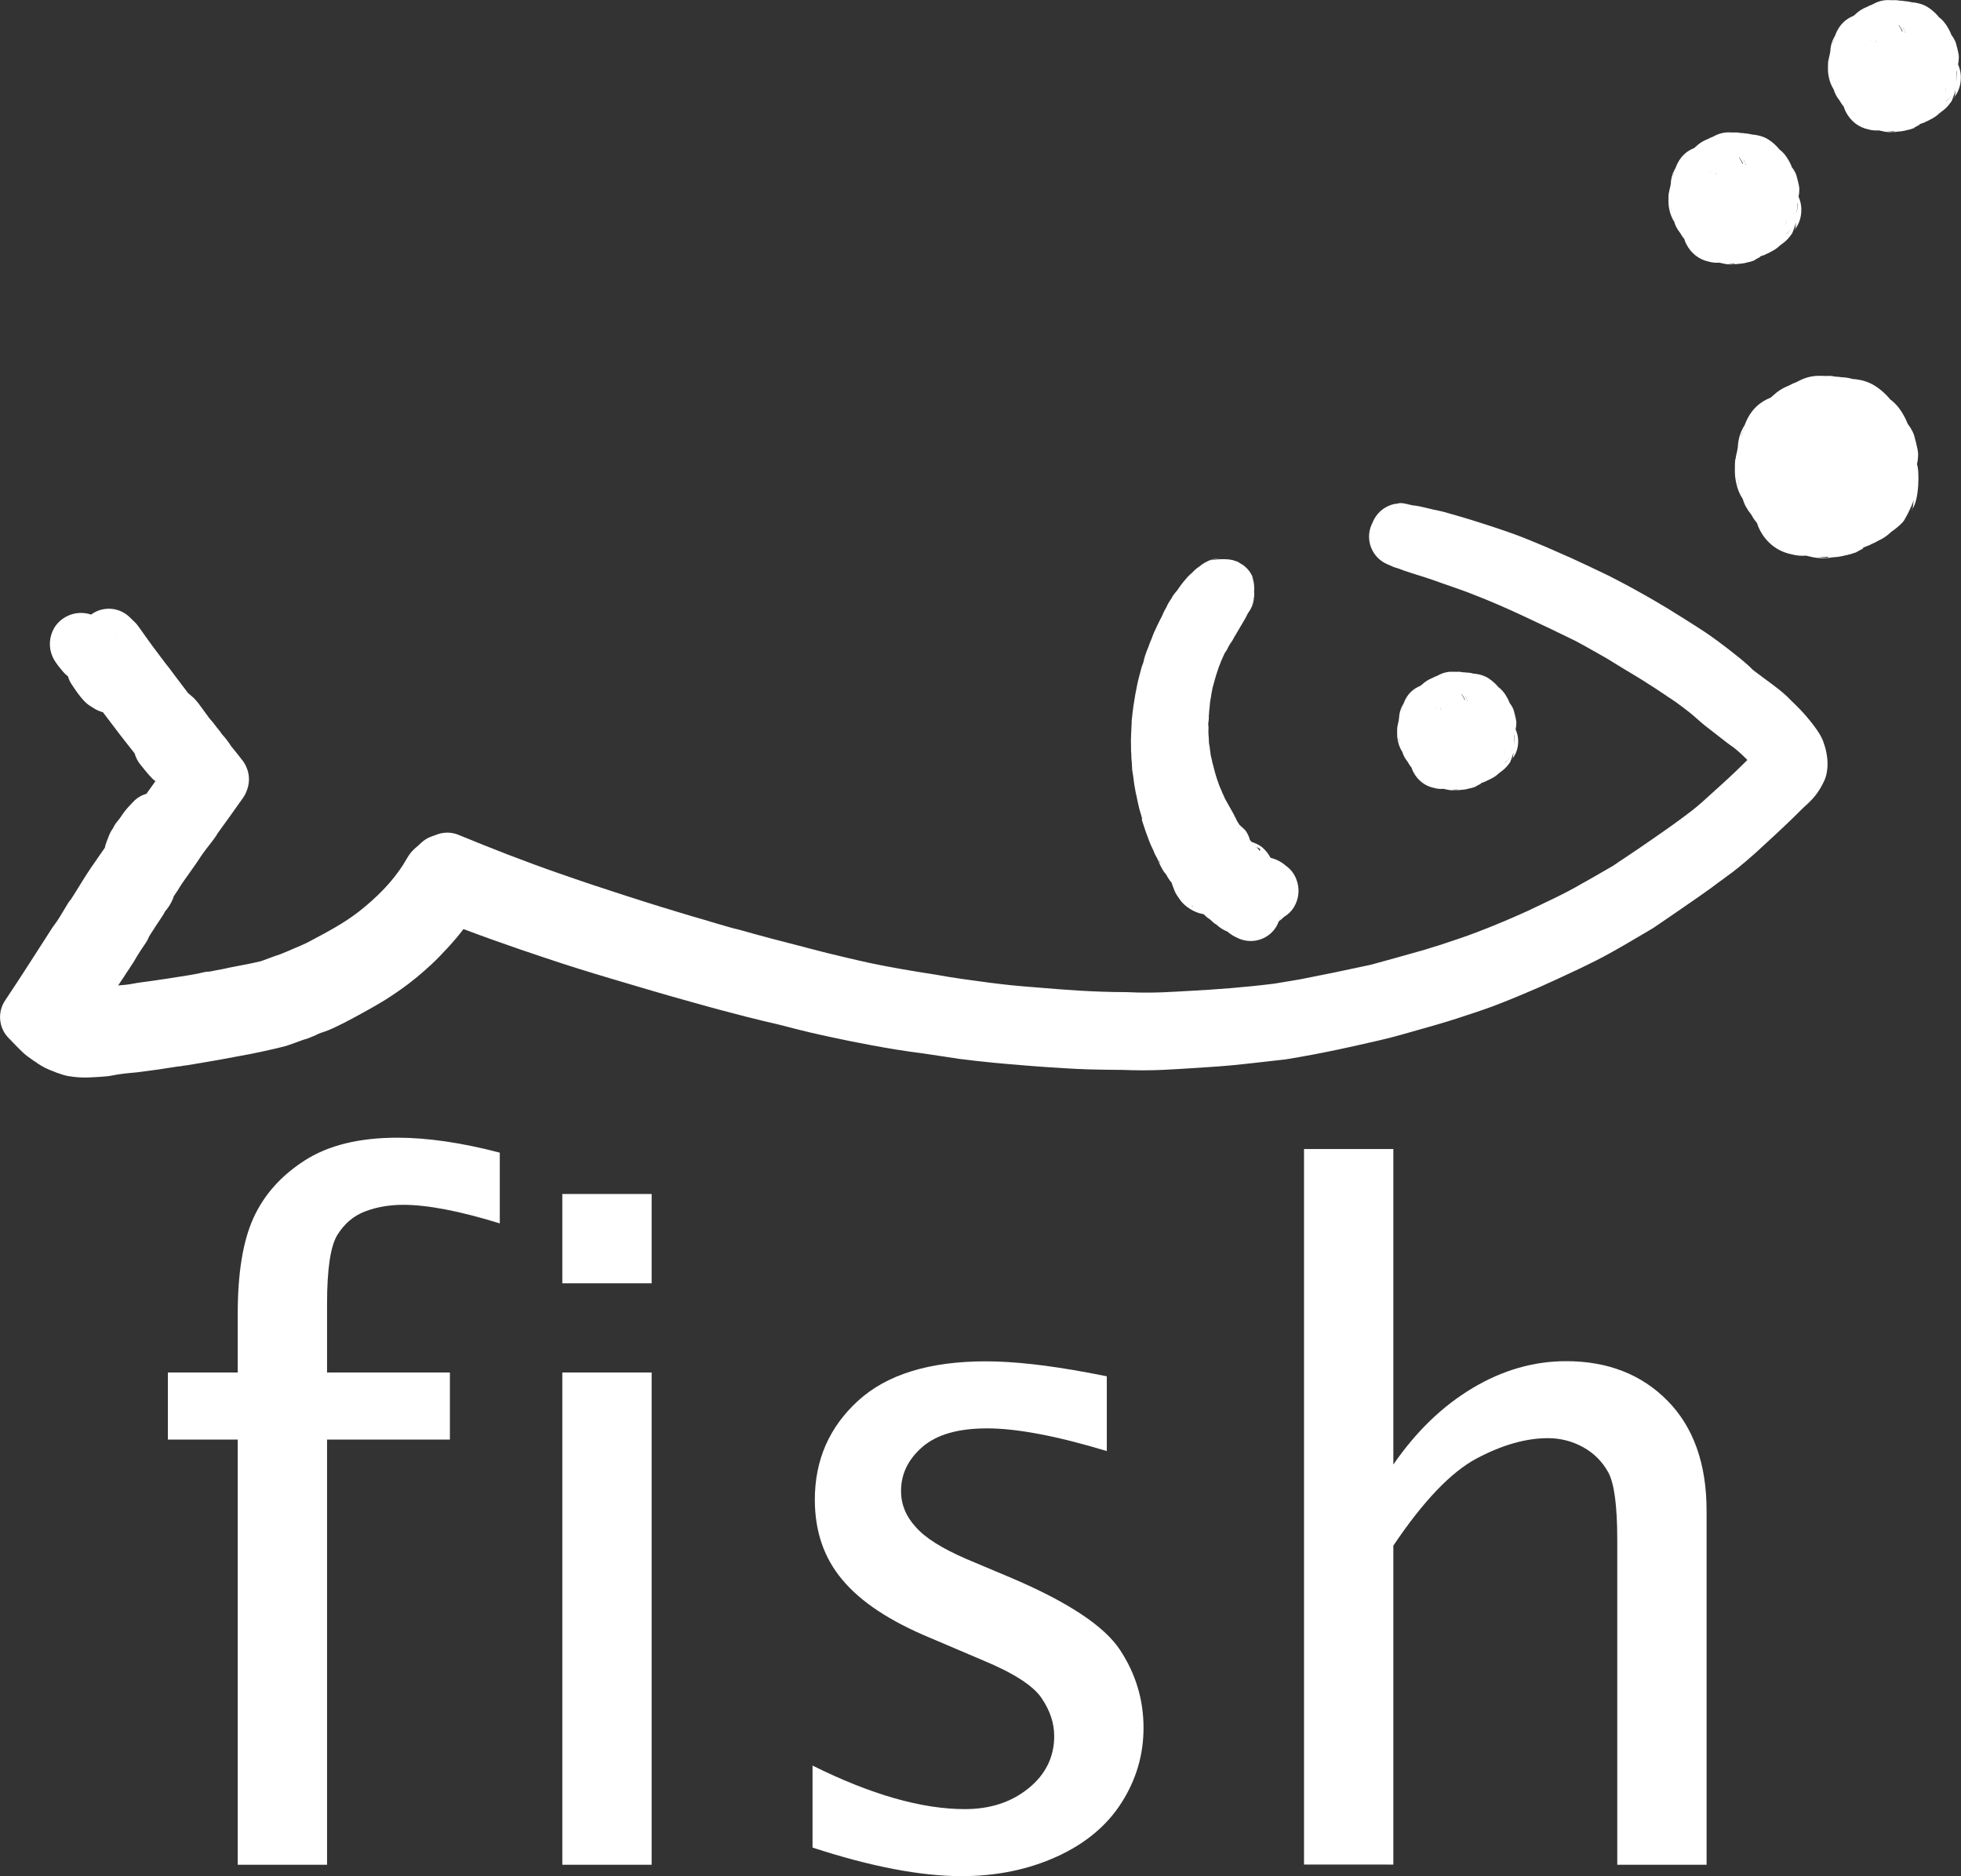 <?xml version="1.0" encoding="utf-8"?>
<!-- Generator: Adobe Illustrator 27.2.0, SVG Export Plug-In . SVG Version: 6.00 Build 0)  -->
<svg version="1.1" id="Layer_1" xmlns="http://www.w3.org/2000/svg" xmlns:xlink="http://www.w3.org/1999/xlink" x="0px" y="0px"
	 viewBox="0 0 2386.4 2283.4" style="enable-background:new 0 0 2386.4 2283.4;" xml:space="preserve">
<rect x="0" y="0" width="2386.4" height="2283.4" fill="#333333" stroke="none"/>
<style type="text/css">
	.st0{fill:#fff;}
</style>
<path class="st0" d="M220.8,1297.6c-0.2,0.1-1.3,0.3-3.4,0.3c-16.4,2.7-32.8,5-49.4,7.1l-0.9,0.1c-7.2,0.7-14.6,1.3-21.8,2.4l-0.3,0
	c-5.7,0.8-11.4,2.3-16.2,2.6l-1.9,0.1l-1.6,0.2c-5.9,0.5-11.8,0.7-17.7,1l-0.2,0c-8.3,0.4-17.2-0.5-23.8-1.6l-1.3-0.2
	c-4.1-0.8-8.5-2.3-13.5-4.1l-0.1,0c-3.4-1.3-6.9-2.7-10.5-4.2l1.4,0.5c-5.3-2-12.7-6.4-17.5-10.2l1.4,1.2l-0.3-0.3l-1.4-0.9
	c-0.5-0.4-1.3-0.9-2.1-1.5l0.1,0.1c-4.2-2.9-7.4-5.1-11.6-8.9l-0.2-0.2c-6.2-5.8-11.6-11.7-17.4-17.6c-12.2-12.3-14-31.4-4.4-45.8
	c19.6-29.2,38.4-59,57.3-88.3c0.6-0.9,1.2-1.8,1.9-2.7c2.3-2.9,4.3-6.1,6.2-8.9c3.7-5.9,7.4-12.3,11.2-18.5l-0.1,0.1
	c1-1.7,2.2-3.2,3.5-4.6c8.5-13,16-26.2,24.8-39.1c0.5-0.8,1.2-1.8,3.1-4.4c1.6-2.4,4.1-5.8,6.4-9.3l0.7-1c2.2-3.1,4.3-6.2,6.4-9.2
	c0.4-2.3,1-4.5,1.9-6.7l3.2-8.3c0.7-1.9,1.6-3.7,2.6-5.4c0.4-0.7,1.2-1.9,1.8-2.7l0.7-1.2c1.3-2.9,3.1-5.6,5.2-8
	c3.1-3.6,4.9-6.7,7.1-9.8c3.3-4.7,7.9-9.6,12.5-14.3c4.4-4.5,9.8-7.6,15.6-9.3l11-15.4c-0.9-0.5-1.6-1.1-2.3-1.7
	c-0.9-0.8-1.7-1.5-2.5-2.4c-5.8-6-9-10.6-13.3-15.7c-3.5-4.2-5.9-9-7.3-14l-1.1-1.4c-4.4-5.4-10.8-13.8-17.4-22.2l-0.3-0.4
	c-6.4-8.4-12.8-16.8-19.2-25.3l-0.6-0.8c-3.7-0.9-7.2-2.4-10.6-4.5l-4.9-3.1c-2.6-1.6-5-3.6-7.1-5.9c-1.6-1.7-3.4-3.6-5.2-5.9
	c-3.8-4.8-6.9-9.6-10.1-14.3c-2.1-3.1-3.6-6.5-4.6-9.9l-1.9-1.6c-1.1-0.9-2.2-2-3.1-3c-1.6-1.7-2.9-3.5-4.2-5l-0.7-0.8
	c-1.5-1.8-3-3.9-4-5.3c-5.8-7.7-8.1-16.1-8.1-23.6c0-2.3,0.2-4.6,0.6-6.8c2.9-15.4,12.5-23.8,22.4-28.1c8.4-3.6,18.2-4,27.2-1
	l1.1-0.8c14.2-9.7,33.3-8.1,45.7,3.9l6.4,6.2c1.4,1.4,2.7,2.8,3.8,4.4c1.1,1.4,2.3,3.1,3.8,5.2l0.2,0.3c0.6,0.8,1.1,1.6,2,2.9
	c0.9,1.3,2.2,3.1,3.5,4.9c2.5,3.4,4.9,6.8,7.2,10c1,1.3,1.9,2.6,2.7,3.7c0.6,0.7,1,1.2,1.4,1.7c0.4,0.5,0.8,1.1,1.2,1.7l0,0l0.6,0.8
	c0.7,0.9,4.4,5.6,6.4,8.8l0.8,1.3l-0.8-1.3l-0.9-1.6c1.9,2.9,4.1,5.5,6.5,8.7c1.1,1.4,2.4,2.9,3.6,4.5c0.6,0.7,1.1,1.4,1.6,2.2
	c0.8,1.2,1.7,2.3,2.7,3.6c1.7,2.2,3.5,4.7,5.4,7.2l0.1,0.1c3.8,5,7.6,10.1,11.4,15.1l0.1,0.1l1.5,2l5.2,4.4c1.2,1,2.3,2.1,3.4,3.3
	c3,3.3,5.7,7,8.5,10.9c2,2.7,4.5,6.1,6,8.2c1,1.4,2,2.7,3,4.1c2.2,2.4,3.7,4.3,3.7,4.3l-0.6-0.8l0.4,0.5c1.1,1.3,1.7,2,3.1,4
	c0.8,1,1.8,2.3,2.8,3.6l0.2,0.2c1.1,1.5,2.4,3,3.5,4.4c0.7,0.9,1.3,1.8,1.9,2.8l1.9,2.1l-0.9-0.9c1,1,2,2.2,3.1,3.5
	c0.6,0.7,1.2,1.4,1.7,2.2c1.5,2,2.9,3.9,3.4,4.6c0.7,1,1.3,2,1.9,3c4.5,5.5,8.9,10.9,13.1,16.4c2.6,3.1,4.2,6,5.6,9.2
	c3.7,8.3,4.2,17.7,1.3,26.4l-0.6,1.7c-1.1,3.4-2.8,6.6-4.9,9.6c-10.2,14.4-20.5,28.8-30.9,43.1c-0.5,0.9-1,1.7-1.5,2.6
	c-4.6,7-10.6,13.8-16.2,21.6c-1.3,1.8-2.5,3.6-3.7,5.4l-0.8,1.3c-3.6,5.3-6.2,9.3-11.2,16.1l-0.1,0.2c-2.3,3.1-5,7-7.8,11l0,0
	c-2.5,3.6-4.9,7.3-6.4,9.9l-0.8,1.3c-2.1,3.2-3.5,5.3-4.8,7.1l-0.2,0.7c-0.2,0.7-0.7,2.4-2.1,5.1c-1,2.3-2.2,4.4-3.6,6.5l-0.7,1
	c-0.6,1-1.3,1.9-2,2.8c-0.6,0.7-1.1,1.3-1.7,1.9l-0.6,1c-0.8,1.6-1.6,3.1-2.6,4.6c-5.6,8.4-11.2,16.8-16.5,25.3l-0.4,1
	c-0.9,2.3-2.1,4.5-3.5,6.6c-2.1,3.2-4.4,6.4-6.6,9.8c-1.7,2.7-3.3,5.3-4.5,7.2l-1.1,1.8l-0.1,0.2c-1.7,3.3-4,6.6-6.2,9.9
	c-1.1,1.9-2.5,4.1-4.7,7.1c-1.9,3-4.4,7-7.2,11c-1.1,1.7-2.2,3.4-3.3,5c6.2-0.5,12.3-1,18.1-2.2c1-0.2,2.3-0.4,3.6-0.6
	c1.1-0.3,2.3-0.5,3.5-0.6c10.6-1.4,21.3-2.9,31.7-4.5l0.2,0c10.7-1.6,21.2-3.3,28-4.4c6-1,8.7-1.5,11.2-2l0.2,0
	c2.4-0.5,4.6-1,6.8-1.6c2.5-0.6,5.1-1,7.7-1.1c-1.2,0-3.5,0.3-3.5,0.3s1.3-0.1,3.2-0.1l-0.1,0c2.8-0.4,5.6-1.1,8.2-1.6
	c3.3-0.6,6.6-1.2,8.7-1.6c0.7-0.1,1.1-0.2,1.4-0.3l0.1,0c7.7-1.9,14.9-2.9,23.2-4.7l0.7-0.1c3.4-0.6,7.1-1.4,10.7-2.2l0.5-0.1
	c3.2-0.7,6.4-1.4,9.5-2.1c8.1-2.8,15.8-6,23.7-8.5c4.9-2,9.8-4,14.5-6.1c7.4-3.2,14.9-6.1,22.4-10.2l0.5-0.3
	c19.6-10.4,39.8-21,58.2-35.3l0,0c7.8-6.1,15.3-12.6,21.9-18.9c12.8-12.2,22.9-24.2,31.7-37.7c2.4-3.8,4.6-7.6,6.9-11.4
	c1.5-2.3,3.2-4.5,5.2-6.4l-0.3,0.3l0.7-0.7l-0.4,0.4c0.3-0.3,0.9-1,1.8-1.8c1-1,2-1.9,3.2-2.8l-0.1,0.1l0.9-0.7l-0.7,0.6l1.4-1.3
	c1.2-1.1,2.4-2.2,3.5-3.3c2.9-2.7,6.3-5,9.9-6.7c2.7-1.2,5.2-1.8,7.8-2.9c9-3.8,19.1-3.9,28.1-0.1c39.8,16.4,79.7,32,120.4,46.2
	l0.1,0c29.3,10.4,59,20.1,80.4,27c21.5,6.9,34.7,11.1,48,15.2l0.1,0c13.1,4.1,26.5,8,36.3,11c10.1,2.9,16.7,4.8,23.1,6.8
	c6.6,1.9,13.1,3.8,17.5,5.1c3.8,1.1,6,1.7,7.8,2.2c1.8,0.5,3.5,0.9,5.4,1.3c0.6,0.1,1.1,0.3,1.6,0.4c13.9,3.9,27.8,7.8,41.6,11.4
	c14.2,3.7,28.2,7.3,39.4,10.2l0.2,0.1c10.9,2.9,19,5,27.1,7l0.1,0c8.1,2,16.1,3.9,24.6,5.9c8.6,2,17.5,4.1,26.3,6
	c26.5,5.6,52.4,9.9,78.9,14l1.2,0.2c21.9,4.1,43.6,6.8,65.5,9.8c9,1.2,18.2,2.2,25.5,3c7.4,0.8,13,1.2,18.5,1.7
	c5.8,0.5,11.7,1,18.6,1.5c7.1,0.6,15.2,1.2,23.6,1.9h0.1c8,0.6,16.3,1.2,24.9,1.7c8.5,0.5,17.6,0.9,26.5,1.2l0.1,0
	c9,0.3,18,0.5,26.9,0.5c0.5,0,1.1,0,1.6,0c19.8,1,39.6,0.8,59.2-0.5l0.6,0c4.3-0.2,8.4-0.4,19.7-1.1c11.1-0.6,29.5-1.7,47.8-3.2
	c17.8-1.5,35.7-3.3,53.3-5.5l31.2-5.2c28.8-5.6,57.5-11.5,86.3-17.8c21.8-5.9,43.9-12.1,66-18.4c6.3-2.1,12.5-3.8,19-5.9
	c4.4-1.4,8.8-2.9,14.6-4.9c5.7-1.9,12.7-4.2,19.5-6.7l0.2-0.1c6.9-2.5,13.6-5,21.2-8.1l0.1,0c7.8-3.1,16.5-6.7,25.3-10.4
	c8.5-3.6,16.9-7.4,25.4-11.2c22-10.6,43.9-20.3,65.8-33.2l1.1-0.6c12.3-6.7,24.7-14.2,37-21.2c4.7-3.3,9.4-6.5,14.2-9.6
	c5-3.4,10.1-6.7,16.1-10.8c5.9-4,12.7-8.7,19.6-13.5l0.1-0.1c15.4-10.6,31.1-21.7,45.8-33.1c4.5-3.5,8.9-7.2,13.1-11
	c13.4-12.3,27.1-24.2,40.2-36.8c4.6-4.5,9.3-9.1,13.9-13.6c-2.1-2.2-4.3-4.4-6.6-6.5l-0.2-0.2c-3.4-3.2-7-6.3-10.5-9
	c-0.9-0.5-2-1.3-3.5-2.4c-1.1-0.7-2.6-1.9-4.1-3l-0.1-0.1c-8.8-6.8-17.9-14-26.9-20.9l-0.6-0.5c-5.9-4.8-11.5-10.2-17.6-15.1
	c-5.7-4.5-11.4-8.8-17.4-13.1c-2.1-1.5-4.2-2.9-6.5-4.4l-1-0.6c-2.5-1.7-5-3.4-8.8-5.9c-4-2.7-9.4-6.3-14.9-9.8l-0.4-0.2
	c-10.9-7.2-22-13.6-32.7-20.1c-5.6-3.4-11.3-6.9-14.8-9.1c-2.8-1.7-3.8-2.4-4.9-3c-12.8-7.1-25.2-14.5-38-21.2
	c-21.4-10.5-43.8-21.2-64.1-30.6l-0.2-0.1c-9.8-4.6-19-8.7-28.2-12.7c-9.2-4-18.3-7.7-27.7-11.4l-0.8-0.3
	c-12.2-5.1-24.3-9-36.6-13.4l-0.1,0c-1.9-0.7-3.8-1.3-4.6-1.6l-1.6-0.6c-4.7-1.8-9.5-3.3-14.3-5c-4.9-1.6-9.8-3.1-13.4-4.3
	c-3.7-1.2-6.3-2-8.9-2.8c-4.9-1.5-9.6-3.2-14.5-5.1c-2.9-0.9-5.8-1.7-8-2.8l-6.2-2.7c-15.1-6.7-23.8-22.8-21.2-39.1
	c0.6-3.7,1.8-7.3,3.4-10.5c2.2-5.7,5.6-10.8,9.8-14.6c6.2-5.6,13.3-8.5,20.3-9.4l0,0c-1.3,0.2-1.9,0.5-1.9,0.5s1.7-0.3,2.5-0.4
	l0.2-0.1l3.9-0.2c-1.6,0-2.8,0-3.8,0.2c0.9-0.5,3.5-1.5,13.9,1.2c0.8,0.2,1.7,0.4,2.2,0.5c0.5,0.1,1,0.3,1.6,0.4l0.3,0
	c11.2,1.1,22.5,5,33.8,7c1.2,0.2,2.3,0.5,3.4,0.8c11.7,3.3,22,6.2,35.4,10.3l0.2,0.1c6.8,2.1,14.7,4.6,22.6,7.2
	c7.9,2.6,15.8,5.3,21,7.1l0.5,0.2c5,1.8,7.5,2.7,10,3.6l0.9,0.3c2.3,0.9,4.7,1.8,10.2,4c5.6,2.3,14.3,5.8,23,9.5l0.3,0.1
	c8.4,3.6,16.9,7.4,21.8,9.6c3.9,1.7,5.5,2.4,6.6,2.9c1.8,0.7,3.8,1.6,8.2,3.7c4.1,1.9,10.8,5.1,17.6,8.2l0.4,0.2
	c6.8,3.2,13.5,6.5,20.3,9.7l0.7,0.3c15.4,7.8,29.6,15.3,45.9,24.6l0.1,0c8.1,4.6,17,9.8,25.8,15.1l0.4,0.2
	c8.5,5.2,16.9,10.5,23,14.3l0.4,0.3c5.8,3.7,9.1,5.8,12.5,7.9c3.6,2.3,7.2,4.6,11.4,7.4l0.1,0.1c4.2,2.8,8.8,6.1,13.6,9.6l0.6,0.4
	c8.8,6.5,17.4,13.1,25.8,19.9h0c4.4,3.5,8.6,7.1,12.8,10.9c0.5,0.5,1.1,1,1.6,1.5l2.6,2.6c0.6,0.6,1.3,1.1,2,1.7
	c0.6,0.5,1.2,1,2.5,1.9l1.1,0.8c2.1,1.6,5.4,4,8.5,6.4c3.5,2.5,6.7,5,9.3,6.8l0.1,0.1c2.7,2,4.6,3.4,6.3,4.8
	c2.2,1.6,4.1,3.2,6.1,4.9l1.2,1c3.1,2.8,6.4,5.5,9.3,8.8c1.6,1.5,3.2,3,6,5.8c1.7,1.6,3.7,3.8,6,6.1l1.3,1.4c2,2.2,4.2,4.4,6.1,6.7
	l0.3,0.4c5.7,6.7,11.3,13.9,15.6,20.8c0.5,0.8,1,1.6,1.4,2.5c0.8,1.4,2,3.7,2.9,6l0.5,1.3l-0.1-0.1l0.3,0.9l-0.2-0.7l0.4,1.2
	c0.6,1.5,0.9,2.9,1.5,4.6c0.3,0.9,0.6,1.8,0.8,2.8c1.8,7.3,2.6,14.3,2.4,19.5c-0.1,4.2-0.6,8.4-1.6,12.5c-0.6,2.3-1.3,4.4-2.3,6.6
	c-3.2,6.9-7.2,13.9-12.6,20.2c-4.3,5.1-9.4,9.5-13.8,13.6c-15.2,15.3-30.4,29.5-45.7,43.5c-7.8,7.4-16.3,15-23.1,20.7
	c-3.4,2.9-6.2,5.2-8.9,7.4c-5.6,4.6-11.2,8.8-16.3,12.4l-0.1,0.1c-5.8,4.1-11.4,8.4-17.2,12.7l-0.4,0.3c-4,2.9-7.9,5.7-14.8,10.5
	c-6.8,4.7-16.2,11.3-25.9,17.9c-9.6,6.6-19.2,13.2-28.8,19.7c-0.6,0.4-1.3,0.8-1.9,1.2c-8.7,5.2-16.8,9.9-26.2,15.4l-0.3,0.2
	c-4.9,2.8-10.2,6-15.6,9c-11.6,6.7-23.5,13-35.7,18.9c-6,3-12,5.9-22,10.5c-9.8,4.6-23.4,11-37.2,17.1v0
	c-13.9,6.1-28,11.9-37.8,15.9c-10,4-15.9,6.3-21.6,8.4l-0.4,0.1c-5.9,2.1-11.6,4.2-18.6,6.5c-6.9,2.3-15,5-23.1,7.6h0
	c-8.1,2.6-16.3,5.1-22.9,7c-6.6,1.9-11.7,3.4-16.7,4.8l-0.1,0c-9.4,2.6-18.7,5.3-27.5,7.8c-18.1,5.2-35.8,8.8-53.9,13l-0.3,0.1
	c-7.5,1.7-15,3.3-24,5.2c-9,1.9-19.6,4-30.1,6l-0.1,0c-10.6,2-21.3,3.9-31.9,5.6c-0.6,0.1-1.2,0.2-1.8,0.2c-8.5,1-17,2-25.7,2.9
	c-8.5,1-17,1.9-23.4,2.6l-0.1,0c-6.5,0.7-11,1.1-15.4,1.6l-0.2,0c-4.5,0.4-9,0.8-15.6,1.3l-0.1,0c-6.4,0.5-14.9,1-23.5,1.6
	c-8.5,0.6-17.1,1.1-24.1,1.5c-7.1,0.4-12.7,0.7-18.1,1c-16.9,0.8-33.3,0.8-50.1,0.1c-13.4-0.1-26.8-0.2-40.2-0.6h0
	c-10.6-0.3-21-0.8-30.1-1.4c-9-0.5-16.3-1-23.6-1.5c-7.4-0.5-14.7-1-25.1-1.9c-10.7-0.8-24.4-2-38.2-3.3c-14-1.4-27.9-2.9-41.8-4.7
	l-0.7-0.1c-14.5-2.1-29-4.5-43.7-6.6c-20.9-2.6-41.7-6-62.5-9.9c-18-3.3-35.9-7-48.4-9.7c-12.7-2.7-20-4.4-27.3-6.1
	c-18.2-4.2-36.2-9.5-54.4-13.4l-0.9-0.2c-5.5-1.3-11.1-2.7-19.7-4.9l-0.2,0c-8.3-2.1-19.3-5.1-30.5-8l-0.1,0
	c-11.2-3-22.2-6-36.7-10.1c-14.4-4-32.2-9-49.8-14.2c-17.5-5.1-35.3-10.4-50-14.8c-15-4.5-26.9-8.1-39-11.9
	c-12.2-3.8-24.2-7.7-41.2-13.4c-17.1-5.6-38.8-13.1-60.4-20.8c-12.8-4.5-25.4-9.2-38-13.9c-2.7,3.6-5.6,7.1-8.4,10.6l-0.2,0.2
	c-7,8.3-14.4,16.2-20.7,22.7c-6.5,6.7-12.2,11.9-18,17c-5.7,5.1-11.7,10.1-19.7,16.2c-7.8,5.9-17.7,12.8-27.8,19.2l-0.3,0.2
	c-9.9,6.1-20,11.7-28.3,16.3l-0.4,0.2c-8.4,4.5-14.8,8.2-21.5,11.5l-0.4,0.2c-8.1,4-15.9,8.1-24.4,10.9c-2.2,0.7-4.6,1.4-6.7,2.4
	c-4.2,2.2-8.8,4-11.9,5.2c-1.8,0.7-3.8,1.3-5.8,1.8c-6.6,2.4-13.3,4.9-20.1,7.2c-0.9,0.3-1.8,0.6-2.7,0.8c-6.5,1.7-13,3.2-19.7,4.7
	c-6.5,1.5-13.2,2.9-23.1,4.9l-0.1,0c-9.9,1.9-23.3,4.4-36.6,6.8c-13.1,2.3-26.3,4.6-39.4,6.7c-2.4,0.4-5.3,0.7-6.8,0.9L220.8,1297.6
	L220.8,1297.6c0,0-1.2,0.1-2.4,0.1C219.2,1297.7,220,1297.6,220.8,1297.6 M215.7,835.5L215.7,835.5l-1.2-1.1L215.7,835.5z
	 M189.8,791.9l-1.1-1.2L189.8,791.9z M217.5,1224.8l-0.6,0.1l0.3,0l0.4-0.1H217.5z M208.8,1097.6l-0.5,0.9l0.2-0.4L208.8,1097.6z
	 M211.1,1092.5c-0.5,1.3-1,2.6-1.6,3.8l-0.1,0.1C210.3,1094.8,210.8,1093.5,211.1,1092.5 M71.9,805.8l-1-1.3L71.9,805.8z
	 M209.1,1097.1l0.2-0.5l0-0.1L209.1,1097.1z M207.3,1100.1l-0.2,0.4l0.2-0.2L207.3,1100.1z M209.2,1096.9l-0.5,0.9l-0.1,0.4
	C208.6,1098.3,208.9,1097.7,209.2,1096.9 M140.4,777.5l0.5,1l0.2,0.1L140.4,777.5z M1698.9,685.1l0.9,0.2l-1.6-0.4l-0.6-0.2l-0.1,0
	L1698.9,685.1z"/>
<path class="st0" d="M1389.8,996.1c-0.2-0.7-0.7-2.4-1-3.7c-0.8-2.9-1.7-5.6-2.2-7.5l0.1,0.4c-0.2-0.8-0.4-1.6-0.6-2.4
	c-1.1-4.4-1.8-8.3-2.7-12.4v0c-0.9-3.7-1.8-7.9-2.3-11.4c-1.3-6.2-1.6-12.6-2.8-18.9c-0.5-2.4-0.7-4.8-0.7-7.2l0.1,0.7
	c-0.2-1.5-0.3-3.1-0.3-4.6l-0.2-1.3l0.2,1.3c-0.5-3.7-0.7-8.7-0.7-11.6c-0.1-0.8-0.1-1.7-0.2-2.5l0,1.3c-0.2-3.5-0.1-5.4-0.1-7.9
	c-0.5-9.9,0.5-19.9,0.8-29.7c0-1.7-0.3-0.5,0.5-6c0.1-0.6,0.1-1.2,0.2-1.7c0.1-0.7,0.1-1.4,0.2-2c0-1.2,0.2-2.1,0.5-4.2
	c0.1-1,0.2-2,0.4-3.1l0-0.1c0.2-1.2,0.3-2.4,0.5-3.7l0.2-1.1c1-5.6,1.7-11.6,3.1-17.6c0.1-0.6,0.2-1.2,0.3-1.8
	c1.4-8.1,3.8-16.3,5.9-24.3c0.4-1.7,1-3.4,1.7-5c0.5-1.1,0.8-2.3,1.1-3.5c0.7-4,2.2-8,3.6-12c0.2-0.6,0.4-1.1,0.7-1.7
	c1.1-2.5,2-5,2.9-7.6c0.3-0.7,0.5-1.4,0.8-2.1c1-2.3,2.1-4.7,2.8-7c0.5-1.5,1.1-3,1.8-4.5c3.1-6.6,6-13.1,9.6-19.7l0.1-0.3l0,0
	c2.2-5.3,4.9-10,5.6-11.2l0,0c-0.3,0.6-1.1,1.9-1.5,2.7c0.5-1,1-2,1.6-2.9c0.6-1.6,1.4-3.1,2.2-4.5c1.1-1.8,3.2-5,3.4-5.2
	c1.2-2.4,2.8-4.9,4.4-6.8l2-2.3l0.4-0.5l0.6-0.8l0.4-0.6c4.7-7,9.8-13.3,16.8-20.2c-10.1,10-9.6,8.8,1.4-1.1
	c-1.7,1.5-3.3,4.3-3.6,4.8c2.7-4.2,6.2-7.8,10.3-10.6c0.7-0.5,1.6-1,2.1-1.5c1.6-1.4,3.3-2.6,5-3.6c2-1.2,6.2-3.3,8.1-3.9
	c4.1-1.4,8.4-2.1,12.7-2c-4.8-0.1-13.7,2.6-13.7,2.6s15.7-3.2,28-0.4l1.2,0.5l2.5,1l1.7,0.8c-1.7-0.9-3.2-1.5-4.5-2
	c2.6,0.7,5.1,1.6,7.1,3l1,0.7c1.9,1,3.6,2,4.9,3.1c4,3.3,8.1,7.9,11,15.4l-1.6-3.1l0.4,1.2c0.4,1.4,0.4,1.3,0.8,2.6l0.5,2.2
	c1,3.7,1.1,8,0.9,12.3l0,1.6c0.7,8.7-1.7,17.3-6.8,24.3c-1.5,2.1-2.4,4.4-3.5,6.5c-0.4,0.8-0.9,1.6-1.4,2.4l-1.1,2l-0.2,0.3
	c-2.8,4.9-5.9,9.8-8.7,14.8c-0.5,0.8-0.9,1.6-1.5,2.4c-0.9,1.3-1.4,2.5-2.1,3.8c-1.1,2.1-2.4,4.2-3.9,6l-1.3,2.3l-0.5,0.8
	c-1.1,2.6-2.5,5.2-4.6,8l-0.2,0.3c-1.9,4.4-4.1,8.7-5.6,13c-0.2,0.6-0.4,1.2-0.7,1.8c-0.6,1.4-1.2,2.8-1.7,4.6
	c-0.2,0.6-0.4,1.2-0.6,1.8l-1.8,5.5l-0.4,1.5c-0.3,1-0.6,1.9-0.9,2.8c-0.9,3.2-1.7,6.2-2.5,9.2c-0.2,0.7-0.4,1.3-0.6,2l-0.6,3.4
	l-0.7,3.4l0,0.2c-0.1,1-0.6,3.8-0.8,5.2l-0.2,1c-0.7,3.1-1,6.4-1.2,9.6l0,0.1c-0.2,2.1-0.4,4.6-0.7,6.6c0,1.5-0.1,3-0.4,4.8
	c0,0.6,0.1,1.1,0.1,1.7c0,2.1-0.2,4.3-0.6,6.4c-0.4,2.1,0.2,4.2,0.2,6.3c0,0.9,0,1.8-0.1,2.7c-0.3,4.2,0.5,8.4,0.5,12.6
	c0,2.2,0.3,4.4,0.6,6.6l-0.1-1.5c0.3,1.5,0.6,3.2,0.8,5.5c0.6,3.8,0.8,7.6,1.7,10.5c0.4,1.3,0.9,3.8,1.3,6l0.5,1.7
	c1.9,7.7,3.9,15.4,6.8,23.1c0.3,0.7,0.5,1.4,0.7,2.1c0.4,1.1,0.9,2.3,1.4,3.5c0.9,1.8,1.6,3.5,2.3,5.3l-0.3-0.7
	c0.2,0.6,0.4,1.1,0.8,2c0.8,1.5,1.6,3.3,2.4,5.2c0.3,0.7,0.7,1.4,0.9,2c0.3,0.6,0.5,1,0.8,1.4c2.8,5.2,5.6,10,8.8,15.7
	c0.5,0.9,1,1.9,1.5,2.8l0.3,0.8c1.1,1.8,2,3.6,2.7,5.3l0.3,0.7c1,1.6,1.9,3.2,3,4.8c4.1,3.5,7.1,6.6,7.1,6.6s-1.1-1.5-1.6-2.1
	c3.5,4.1,6,8.9,7.3,14l1.7,1.9l0.6,0.2l-0.6-0.2l0.4,0.4c3.8,1.3,8.8,3.4,12.1,6c1.6,1.2,3,2.6,4.3,4.1l0.4,0.4
	c2.4,2.5,4.8,6.2,6.3,8.9c6.6,1.6,12.9,4.7,18.1,9.3c9,6.2,12.8,14.3,14.7,21.7c2.5,9.9,0.8,20.4-4.6,29.2c-3.1,5.1-7.3,8.9-12,11.7
	c-1.9,2-3.9,3.7-6.2,5.2c-2.1,5.8-5.6,11.1-10.5,15.3c-10.8,9.3-26,11.4-38.9,5.5c-4.6-2.1-9-4.4-13.3-8.2c-5-1.9-9.4-4.9-13-8.2
	c-1.7-1-3.3-2.2-4.8-3.5c-0.8-0.7-1.5-1.4-2.2-2.1l-1.7-1.4c-0.8-0.5-1.7-1.1-2.5-1.7c-1.5-1.1-2.8-2.4-4.1-3.8l-0.4-0.2l-0.9-0.4
	c-10.3-1.6-22.5-9.1-28.4-17.9l-0.2-0.3c-0.4-0.6-0.7-1.2-1.2-1.8c-2.8-3.7-4.9-7.7-6.2-12l-0.9-2.1l-0.9-2.7l-0.5-1.7l-0.1-0.1
	l0.1,0.6l-0.3-0.7c-0.6-0.6-0.3,0.1-3.4-4.5c-0.9-1.4-1.8-2.8-2.5-4.4l-0.1-0.1l0.4,0.7l-0.5-0.9c-2.5-2.8-4.6-5.9-6.2-9.3
	c-0.7-1.1-1.3-2.4-2-3.9c-0.3-0.7-0.6-1.4-0.9-2.1l-0.3-0.6l0.2,0.3l-0.5-1.2l-0.2-0.6l-0.7-1.4l-0.5-1.1c-1.3-2.3-3.4-6.2-4.2-8.4
	l-0.2-0.8c-0.8-1.6-2.5-5.1-3.3-6.9c-0.4-1.1-0.9-2.4-1.5-3.7l-0.4-1c-2.9-7.3-5.6-15.3-8.1-23l0,0c-0.3-0.8-0.5-1.7-0.7-2.4
	l0.2,0.7l-0.2-0.8c-0.3-1.3-0.5-2.2-0.5-2.2s0,0.6,0.3,1.6L1389.8,996.1l0.1,0.3l-0.4-1.6L1389.8,996.1z M1493.5,747.7l0,0.3
	l-0.1,1.6l0.1,0L1493.5,747.7z M1405.4,1036.2l0-0.1l0.4,1.5L1405.4,1036.2z M1530,1031.9l0.3,0.4l0.7,0.8l2,2.5l0.8-1.9
	c-1.4-1.1-3-2-4.6-2.8L1530,1031.9z M1478.6,1021.2L1478.6,1021.2l-0.5-0.7L1478.6,1021.2z M1525.9,728.1c-0.2,2.2-0.5,3.5-0.5,3.5
	s0.4-1.1,0.6-1.7L1525.9,728.1z M1418.1,1061.3L1418.1,1061.3l0.3,0.5l-0.1-0.2L1418.1,1061.3z M1410.2,1047.3l0.7,1.8l0.8,1.2
	l0.4,0.4l-0.2-0.8c-0.6-1-1.2-1.9-1.7-2.9L1410.2,1047.3z M1526.4,721.2c-0.1,1.8-0.2,3.4-0.3,4.8
	C1526.3,724.3,1526.5,722.7,1526.4,721.2 M1446.5,1094.6l-0.2-0.3l0,0L1446.5,1094.6z M1503.1,1138l0.9,0.4l-1.1-0.5L1503.1,1138z
	 M1413.2,1052.1L1413.2,1052.1L1413.2,1052.1L1413.2,1052.1z M1478.4,828l-0.2,0.3l0-0.1L1478.4,828z M1525.8,726.2
	c-0.9,6.5-2.4,11.6-2.4,11.6s1.6-5.1,2.4-10.3L1525.8,726.2z M1507.1,1007.3l-0.2,0.1c0.2,1.5,0.3,2.5,0.3,2.5
	C1507.2,1009.2,1507.2,1008.3,1507.1,1007.3 M1411.5,1050.6l0.6,1.2L1411.5,1050.6z M1419.3,1063L1419.3,1063l-0.4-0.9L1419.3,1063z
	 M1479.7,1124L1479.7,1124l-1.8-1.2L1479.7,1124z M1408.3,1037.5l0-1.5C1408.3,1036.4,1408.3,1036.9,1408.3,1037.5 M1419,740.8
	c-0.2,0.6-0.4,1.2-0.5,1.6L1419,740.8z M1557.9,1118.1l-0.4,0.2l-0.2,0.6l0.4-0.3l1-0.9L1557.9,1118.1z M1444.6,1094.1l-0.5-0.9
	l-0.1,0.2l0.3,0.4L1444.6,1094.1z M1449.2,1101.9l2.2,1.4l0.3-0.4l-1.2-0.4L1449.2,1101.9z M1497.3,783.7l-0.6,0.7L1497.3,783.7z"/>
<path class="st0" d="M1796.6,957.1l-1,0.4l-1.2,0.4c-0.7,0.3-1.5,0.6-2.3,0.8c-1.1,0.3-2.2,0.6-3.3,0.8l-0.9,0.2
	c-1.1,0.3-2.1,0.6-3.2,0.8c-1.9,0.4-4.6,0.8-7.5,0.9c-6.7,1.2-13.2,0.5-17.8-0.7c-0.9-0.2-1.9-0.4-2.7-0.6c-3.7,0.3-7.4,0.1-12-1.2
	c-10.4-2.2-19.3-8.9-24.7-19.1c-0.9-1.8-1.7-3.6-2.3-5.6c-1.1-1.3-2.1-2.6-3-4.1c-0.5-0.8-1-1.6-1.4-2.5c-3.5-4.4-5.6-8.3-6.7-12.3
	c-2.5-3.8-4.2-8-5.2-12.4c-0.7-3.2-1.2-5.8-1.2-10.4c0-2.9,0-6.7,0.4-9.6l0.1,1.2c0.2-1.9,0.6-3.8,1.1-5.7l0.3-1.2l0-0.2l0.2-1.7
	l0.2-1.2c0.2-5.3,1.5-10.5,4-15.1c0.5-0.9,1-1.7,1.5-2.5l0.1-0.4c4.7-12.6,12.9-18.3,20.3-21.3l0.8-0.6l0.8-0.7l0.7-0.5
	c3.3-3.1,7.2-5.7,11.6-7.5l0.8-0.3c1.9-1.1,3.8-2,5.8-2.6c0.6-0.4,1.3-0.7,1.9-1c6.5-3.4,12.6-4.3,18.2-4l1.5,0l1.3,0.1h0.3
	c1.2-0.1,2.3-0.1,3.4-0.1c1.3,0,2.7,0.2,4.2,0.6l2.2,0.1l2.2,0.2l0.4,0.1l0.9,0l0.2,0c2.5,0.1,4.9,0.5,7.3,1.2l0.4,0.1
	c2.1,0.1,4.2,0.4,6.3,0.9c2.6,0.5,5.2,1.4,7.7,2.5c5.3,2.4,11.9,7.7,16,12.9c3.7,2.6,7.5,6.7,10.9,13.1c1.2,2.1,2.2,4.2,2.9,6.3
	c2.9,3.7,5.1,8,6.4,12.7c-0.5-1.7-1.7-4.6-1.7-4.6s3.5,11.7,3.5,15.9c0,2.7-0.3,5.4-0.9,8.1c1.9,4.5,3,9,3.1,13.1
	c0.2,7.1-1.2,14.9-6.7,22.3l-0.6,1l-0.7,1.1l0.9-1.6l-0.1,0.1l-0.2,0.2l0.3-0.4l0.3-0.5l0.4-0.7l0.8-6.4c-1.8,5.9-3.8,10.7-4.3,12
	c-1.3,1.9-2.8,3.6-4,5.1l-0.6,0.6c-2.1,2.4-5.8,5.3-9,7.6c-3.4,3.2-6.7,5.3-9.8,6.7c-1.8,1.1-3.7,1.9-5.4,2.6
	c-1,0.6-2.1,1.1-3.2,1.6l-0.6,0.2l0.2-0.2l0.5-0.4l-0.1,0l-1.3,0.8l-1.2,0.4l-0.4,0.1l-0.3,0.3l-0.9,0.7l0.8-0.2l-1.2,0.7l-0.8,0.4
	l-0.3,0.1l-0.4,0.1c-1.4,0.9-2.9,1.7-4.5,2.3l0.7-0.2L1796.6,957.1z M1830.5,914.4l-0.3,0.2l0,1l0-0.2L1830.5,914.4z M1747,860.7
	L1747,860.7L1747,860.7L1747,860.7z M1785.8,853l0.3,0l-0.4-1.2l-0.2,0.2l0.2,0.6L1785.8,853z M1759.2,861.5l0-0.2l0,0L1759.2,861.5
	z M1839.1,914.1l-0.6,1.1l0.4-0.7l0.5-0.9l0.1-0.3L1839.1,914.1z M1830.1,912.2L1830.1,912.2L1830.1,912.2L1830.1,912.2z
	 M1706.5,861.6c-1,2.3-1.6,4-1.6,4l0.8-1.5l0.3-0.9l0.4-0.9L1706.5,861.6z M1843,894.1l-0.1,1.7c0.3,3.8,0,7.8-1,11.5
	c1.5-4.8,1.8-9.6,1-14.3L1843,894.1z M1827.9,937L1827.9,937l0.9-1.2l0.4-0.5L1827.9,937z M1830.2,912L1830.2,912L1830.2,912
	L1830.2,912z M1747.1,861.8l0,0.2l0.1,0l0-0.2L1747.1,861.8L1747.1,861.8z M1778.7,844.7l-0.3,0.2c1.6,2.2,3,4.6,4,7.1l0.5-0.3
	C1781.9,849.3,1780.5,847,1778.7,844.7 M1830.5,917.4l-0.2,0.5l0.4-0.4l0-0.7L1830.5,917.4z M1825.4,931.9L1825.4,931.9l-0.3,0.7
	l0.1-0.2L1825.4,931.9z M1708,859.1l0.1-0.4l-0.1,0.1l-0.2,0.5L1708,859.1L1708,859.1z M1825.9,930.4L1825.9,930.4L1825.9,930.4
	L1825.9,930.4L1825.9,930.4z M1823.7,932.4L1823.7,932.4l-0.5,1.1l0,0L1823.7,932.4L1823.7,932.4z M1702.6,897.2c0,3.3,0.4,6,1,8.3
	l-0.3-1.7l-0.2-1.9l-0.1-0.9C1702.8,899.7,1702.7,898.4,1702.6,897.2L1702.6,897.2z M1837.7,921.4c-1.8,2.5-4,4.8-6.4,6.7l-0.2,0.5
	C1833.4,926.7,1835.7,924.3,1837.7,921.4 M1771.2,961c-2.5,0.2-4.4,0.2-5.2,0.2l0.7,0.1c1.8,0.2,5.2,0.4,7.2,0.2l0.3-0.3
	C1773.1,961.3,1772.1,961.2,1771.2,961 M1783.3,846.9c0.6,1.1,1.1,2.2,1.6,3.4l0.2-0.1c-0.5-1.1-1-2.1-1.6-3.2L1783.3,846.9z
	 M1773.5,960.8l-1.7,0.2l0.9,0.1l1.4,0.1l0.2-0.2L1773.5,960.8L1773.5,960.8z M1825.1,927.9l0.1-0.4l-0.1,0.1l-0.1,0.4L1825.1,927.9
	L1825.1,927.9z M1747.1,861.7l0.1,0l-0.2-1l-0.1,0L1747.1,861.7z M1832.9,924.5l-0.6,0.6v0l0.5-0.5L1832.9,924.5z M1752.8,862.5
	l-0.3,0.2l1.1,0.3l1,0.3l-1.1-0.5L1752.8,862.5z M1707.3,860.2l0.4-1.2l-0.1,0.1l-0.6,1.2l-0.2,0.7l0.3-0.7L1707.3,860.2z
	 M1744.7,861.3l1.2,0.2l-0.5-0.1L1744.7,861.3z"/>
<path class="st0" d="M2259.3,671.9l-1.5,0.6l-1.8,0.6c-1.1,0.5-2.3,0.9-3.5,1.2c-1.7,0.5-3.4,0.9-5.1,1.3l-1.4,0.2
	c-1.6,0.5-3.3,0.9-4.9,1.2c-2.9,0.6-7.1,1.2-11.5,1.4c-10.3,1.9-20.2,0.8-27.4-1.1c-1.5-0.3-2.9-0.6-4.2-1
	c-5.7,0.4-11.4,0.1-18.5-1.8c-16.1-3.4-29.7-13.6-37.9-29.4c-1.4-2.7-2.6-5.6-3.5-8.6c-1.7-2-3.3-4.1-4.7-6.3
	c-0.8-1.2-1.5-2.5-2.2-3.8c-5.4-6.7-8.6-12.7-10.3-18.9c-3.8-5.8-6.5-12.2-7.9-19c-1.1-5-1.8-8.9-1.8-15.9c0-4.5,0-10.3,0.6-14.7
	l0.1,1.9c0.3-2.9,0.9-5.9,1.6-8.8l0.4-1.8l0.1-0.3l0.4-2.6l0.4-1.9c0.3-8.1,2.3-16.1,6.1-23.2c0.7-1.3,1.5-2.6,2.3-3.9l0.2-0.6
	c7.3-19.4,19.8-28.1,31.2-32.7l1.3-1l1.2-1.1l1-0.8c5-4.8,11-8.7,17.8-11.4l1.3-0.5c2.9-1.7,5.9-3,9-4.1c1-0.5,1.9-1.1,2.9-1.5
	c10-5.3,19.4-6.6,27.9-6.1l2.2,0l1.9,0.1l0.5,0c1.8-0.1,3.5-0.1,5.2-0.1c2,0,4.2,0.4,6.5,0.9l3.4,0.2l3.4,0.4l0.6,0.1l1.3,0.1l0.3,0
	c3.8,0.2,7.6,0.8,11.2,1.8l0.6,0.2c3.2,0.2,6.5,0.7,9.7,1.3c4.1,0.8,8,2.1,11.8,3.8c8.2,3.7,18.3,11.8,24.6,19.8
	c5.7,4.1,11.5,10.3,16.8,20.1c1.8,3.2,3.3,6.4,4.5,9.6c4.5,5.7,7.8,12.3,9.8,19.5c-0.7-2.6-2.5-7-2.5-7s5.4,17.9,5.4,24.4
	c0,4.2-0.5,8.4-1.4,12.4c3,6.8,2.9,43-5.6,54.4l-0.9,1.6l0.3-0.8l-0.2,0.2l-0.3,0.3l0.4-0.6l0.5-0.7l0.6-1l1.2-9.8
	c-2.8,9-10.8,23.9-12.8,26.2l-0.9,1c-3.3,3.7-8.9,8.2-13.9,11.7c-5.2,5-10.3,8.1-15.1,10.3c-2.8,1.7-5.6,3-8.2,4.1
	c-1.6,0.9-3.3,1.7-5,2.4l-0.9,0.3l0.4-0.3l0.7-0.6l-0.2,0.1l-2,1.3l-1.9,0.6l-0.7,0.2l-0.5,0.4l-1.4,1l1.3-0.2l-1.8,1.1l-1.2,0.7
	l-0.4,0.2l-0.6,0.2c-2.2,1.4-4.5,2.6-6.8,3.6l1-0.3L2259.3,671.9z M2121,525.1c-1.6,3.6-2.5,6.1-2.5,6.1l1.2-2.4l0.5-1.4l0.6-1.4
	L2121,525.1z M2123.2,521.4l0.2-0.6l-0.1,0.1l-0.3,0.8L2123.2,521.4L2123.2,521.4z M2115,579.9c0.1,5,0.6,9.2,1.5,12.8l-0.5-2.7
	l-0.4-2.9l-0.1-1.4C2115.2,583.7,2115,581.7,2115,579.9L2115,579.9z M2220.3,677.9c-3.9,0.3-6.7,0.3-8.1,0.3l1,0.1
	c2.7,0.3,7.9,0.6,11,0.4l0.4-0.5C2223.2,678.2,2221.7,678.1,2220.3,677.9 M2223.8,677.6l-2.6,0.2l1.5,0.2l2.2,0.2l0.3-0.3
	L2223.8,677.6L2223.8,677.6z M2122.2,523.1l0.7-1.8l-0.1,0.1l-0.9,1.8l-0.3,1.1l0.5-1L2122.2,523.1z"/>
<path class="st0" d="M2136.1,316.5l-1,0.4l-1.3,0.4c-0.8,0.3-1.6,0.6-2.5,0.9c-1.2,0.4-2.4,0.7-3.6,0.9l-1,0.2
	c-1.2,0.3-2.3,0.7-3.5,0.9c-2.1,0.4-5.1,0.9-8.2,1c-7.3,1.3-14.5,0.6-19.6-0.8c-1-0.2-2.1-0.4-3-0.7c-4.1,0.3-8.2,0.1-13.2-1.3
	c-11.5-2.5-21.2-9.9-27.1-21.3c-1-2-1.9-4.1-2.5-6.3c-1.2-1.4-2.3-2.9-3.3-4.5c-0.6-0.9-1.1-1.8-1.6-2.7c-3.9-4.9-6.1-9.2-7.3-13.7
	c-2.7-4.2-4.6-8.9-5.7-13.8c-0.8-3.6-1.3-6.5-1.3-11.6c0-3.3,0-7.4,0.5-10.7l0.1,1.4c0.2-2.1,0.6-4.3,1.2-6.4l0.3-1.3l0.1-0.2
	l0.3-1.9l0.3-1.4c0.2-5.9,1.6-11.7,4.3-16.8c0.5-1,1.1-1.9,1.6-2.8l0.1-0.4c5.2-14.1,14.1-20.4,22.3-23.7l0.9-0.7l0.9-0.8l0.7-0.6
	c3.6-3.5,7.9-6.3,12.7-8.3l0.9-0.3c2.1-1.2,4.2-2.2,6.4-2.9c0.7-0.4,1.4-0.8,2.1-1.1c7.1-3.8,13.9-4.8,19.9-4.4l1.6,0l1.4,0.1l0.3,0
	c1.3-0.1,2.5-0.1,3.7-0.1c1.4,0,3,0.3,4.6,0.6l2.4,0.1l2.4,0.3l0.4,0.1l1,0.1l0.2,0c2.7,0.2,5.4,0.6,8,1.3l0.5,0.1
	c2.3,0.1,4.6,0.5,6.9,1c2.9,0.6,5.7,1.5,8.4,2.7c5.8,2.7,13.1,8.5,17.6,14.4c4.1,2.9,8.2,7.5,12,14.6c1.3,2.3,2.4,4.7,3.2,7
	c3.2,4.1,5.6,8.9,7,14.1c-0.5-1.9-1.8-5.1-1.8-5.1s3.9,13,3.9,17.7c0,3.1-0.3,6.1-1,9c2.1,5,3.3,10,3.4,14.6
	c0.2,7.9-1.3,16.6-7.4,24.9l-0.7,1.1l-0.8,1.2l1-1.8l-0.1,0.2l-0.2,0.2l0.3-0.5l0.3-0.5l0.4-0.8l0.8-7.1c-2,6.6-4.1,11.9-4.7,13.3
	c-1.5,2.1-3,4-4.4,5.7l-0.6,0.7c-2.3,2.7-6.4,5.9-9.9,8.4c-3.7,3.6-7.4,5.9-10.8,7.5c-2,1.2-4,2.2-5.9,2.9c-1.1,0.6-2.3,1.2-3.6,1.7
	l-0.6,0.2l0.3-0.2l0.5-0.5l-0.1,0l-1.4,0.9l-1.3,0.4l-0.5,0.1l-0.4,0.3l-1,0.7l0.9-0.2l-1.3,0.8l-0.8,0.5l-0.3,0.1l-0.4,0.1
	c-1.6,1-3.2,1.9-4.9,2.6l0.7-0.2L2136.1,316.5z M2173.3,269l-0.3,0.3l0.1,1.1l0.1-0.2L2173.3,269z M2081.7,209.1L2081.7,209.1
	L2081.7,209.1L2081.7,209.1z M2124.3,200.6l0.4,0l-0.5-1.3l-0.3,0.2l0.2,0.6L2124.3,200.6z M2095,210.1l0-0.2l0,0L2095,210.1z
	 M2182.8,268.6l-0.7,1.2l0.5-0.8l0.5-1l0.1-0.3L2182.8,268.6z M2172.9,266.5L2172.9,266.5L2172.9,266.5L2172.9,266.5z M2037.3,210.1
	c-1.1,2.6-1.8,4.4-1.8,4.4l0.9-1.7l0.4-1l0.4-1L2037.3,210.1z M2187,246.3l-0.1,1.9c0.3,4.3,0,8.6-1.1,12.9c1.6-5.4,2-10.7,1.1-15.9
	L2187,246.3z M2170.5,294.1L2170.5,294.1l1-1.3l0.4-0.5L2170.5,294.1z M2173,266.2L2173,266.2L2173,266.2L2173,266.2z M2081.8,210.3
	l0,0.2l0.1,0l0-0.2L2081.8,210.3L2081.8,210.3z M2116.5,191.4l-0.3,0.2c1.8,2.5,3.2,5.1,4.4,7.9l0.5-0.4
	C2120,196.4,2118.4,193.9,2116.5,191.4 M2173.3,272.3l-0.2,0.5l0.5-0.4l0-0.8L2173.3,272.3z M2167.6,288.4L2167.6,288.4l-0.3,0.7
	l0.1-0.3L2167.6,288.4z M2038.8,207.4l0.1-0.4l-0.1,0.1l-0.2,0.6L2038.8,207.4L2038.8,207.4z M2168.2,286.7L2168.2,286.7l0.1-0.1
	l0,0L2168.2,286.7z M2165.8,289.1L2165.8,289.1l-0.5,1.2l0,0L2165.8,289.1L2165.8,289.1z M2033,249.8c0,3.6,0.4,6.7,1,9.2l-0.3-1.9
	l-0.3-2.1l-0.1-1C2033.1,252.6,2033,251.2,2033,249.8L2033,249.8z M2181.2,276.8c-2,2.8-4.4,5.3-7,7.5l-0.2,0.5
	C2176.5,282.6,2178.9,280,2181.2,276.8 M2108.2,320.9c-2.8,0.2-4.8,0.2-5.8,0.2l0.7,0.1c1.9,0.2,5.7,0.5,7.8,0.3l0.3-0.3
	C2110.3,321.1,2109.3,321,2108.2,320.9 M2121.5,193.9c0.6,1.2,1.2,2.5,1.7,3.8l0.2-0.1c-0.5-1.2-1.1-2.4-1.8-3.6L2121.5,193.9z
	 M2110.7,320.7l-1.9,0.2l1,0.1l1.5,0.1l0.2-0.2L2110.7,320.7L2110.7,320.7z M2167.3,284l0.1-0.4l-0.1,0.2l-0.1,0.4L2167.3,284
	L2167.3,284z M2081.8,210.3l0.1,0l-0.2-1.1l-0.1,0L2081.8,210.3z M2175.9,280.2l-0.6,0.7l0,0l0.5-0.6L2175.9,280.2z M2088,211.1
	l-0.3,0.2l1.3,0.4l1,0.4l-1.2-0.6L2088,211.1z M2038.1,208.6l0.5-1.3l-0.1,0.1l-0.7,1.3l-0.2,0.8l0.3-0.7L2038.1,208.6z
	 M2079.1,209.9l1.3,0.2l-0.6-0.1L2079.1,209.9z"/>
<path class="st0" d="M2330.3,155.5l-1.1,0.4l-1.3,0.4c-0.8,0.3-1.6,0.6-2.5,0.9c-1.2,0.4-2.4,0.7-3.6,0.9l-1,0.2
	c-1.2,0.4-2.3,0.7-3.5,0.9c-2.1,0.4-5.1,0.9-8.2,1c-7.3,1.3-14.5,0.6-19.6-0.8c-1-0.2-2.1-0.4-3-0.7c-4.1,0.3-8.2,0.1-13.2-1.3
	c-11.5-2.5-21.2-9.9-27.1-21.3c-1-2-1.9-4.1-2.5-6.3c-1.2-1.4-2.3-2.9-3.3-4.5c-0.6-0.9-1.1-1.8-1.6-2.7c-3.9-4.9-6.1-9.2-7.3-13.7
	c-2.7-4.2-4.6-8.9-5.7-13.8c-0.8-3.6-1.3-6.5-1.3-11.6c0-3.3,0-7.4,0.5-10.7l0.1,1.4c0.2-2.1,0.6-4.3,1.2-6.4l0.3-1.3l0.1-0.2
	l0.3-1.9l0.3-1.4c0.2-5.9,1.6-11.7,4.3-16.8c0.5-1,1-1.9,1.6-2.8l0.1-0.4c5.2-14.1,14.1-20.4,22.3-23.7l0.9-0.7l0.9-0.8l0.7-0.6
	c3.6-3.5,7.9-6.3,12.7-8.3l0.9-0.3c2.1-1.2,4.2-2.2,6.4-2.9c0.7-0.4,1.4-0.8,2.1-1.1c7.1-3.8,13.9-4.8,19.9-4.4l1.6,0l1.4,0.1h0.3
	c1.3-0.1,2.5-0.1,3.7-0.1c1.5,0,3,0.3,4.6,0.6l2.4,0.1l2.4,0.3l0.4,0.1l1,0.1l0.2,0c2.7,0.2,5.4,0.6,8,1.3l0.5,0.1
	c2.3,0.1,4.6,0.5,6.9,1c2.9,0.6,5.7,1.5,8.4,2.7c5.8,2.7,13.1,8.5,17.6,14.4c4.1,2.9,8.2,7.5,12,14.6c1.3,2.3,2.4,4.7,3.2,7
	c3.2,4.1,5.6,8.9,7,14.1c-0.5-1.9-1.8-5.1-1.8-5.1s3.9,13,3.9,17.7c0,3.1-0.3,6.1-1,9c2.1,5,3.3,10,3.4,14.6
	c0.2,7.9-1.3,16.6-7.4,24.9l-0.7,1.1l-0.8,1.2l1-1.8l-0.1,0.2l-0.2,0.2l0.3-0.5l0.3-0.5l0.4-0.8l0.8-7.1c-2,6.6-4.1,11.9-4.7,13.3
	c-1.5,2.1-3,4-4.4,5.7l-0.6,0.7c-2.3,2.7-6.4,5.9-9.9,8.4c-3.7,3.6-7.4,5.9-10.8,7.5c-2,1.2-4,2.2-5.9,2.9c-1.1,0.6-2.3,1.2-3.6,1.7
	l-0.6,0.2l0.3-0.2l0.5-0.5l-0.1,0l-1.4,0.9l-1.3,0.4l-0.5,0.1l-0.4,0.3l-1,0.7l0.9-0.2l-1.3,0.8l-0.8,0.5l-0.3,0.1l-0.4,0.1
	c-1.6,1-3.2,1.9-4.9,2.6l0.7-0.2L2330.3,155.5z M2367.5,108l-0.3,0.3l0.1,1.1l0.1-0.2L2367.5,108z M2275.9,48.2L2275.9,48.2
	L2275.9,48.2L2275.9,48.2z M2318.5,39.6l0.4,0l-0.5-1.3l-0.2,0.2l0.2,0.6L2318.5,39.6z M2289.2,49.1l0-0.2h0V49.1z M2377,107.6
	l-0.7,1.2l0.5-0.8l0.5-1l0.1-0.3L2377,107.6z M2367.1,105.5L2367.1,105.5L2367.1,105.5L2367.1,105.5z M2231.5,49.2
	c-1.1,2.6-1.8,4.4-1.8,4.4l0.9-1.7l0.4-1l0.4-1L2231.5,49.2z M2381.2,85.4l-0.1,1.9c0.3,4.3,0,8.6-1.1,12.9c1.6-5.3,2-10.7,1.1-15.9
	L2381.2,85.4z M2364.7,133.1L2364.7,133.1l1-1.3l0.4-0.5L2364.7,133.1z M2367.2,105.3L2367.2,105.3L2367.2,105.3L2367.2,105.3z
	 M2276,49.4l0,0.2l0.1,0l0-0.2L2276,49.4L2276,49.4z M2310.7,30.4l-0.3,0.2c1.8,2.5,3.2,5.1,4.4,7.9l0.5-0.4
	C2314.2,35.5,2312.6,32.9,2310.7,30.4 M2367.5,111.4l-0.2,0.5l0.5-0.4l0-0.7L2367.5,111.4z M2361.8,127.4L2361.8,127.4l-0.3,0.7
	l0.1-0.2L2361.8,127.4z M2233,46.4l0.1-0.4l-0.1,0.1l-0.2,0.6L2233,46.4L2233,46.4z M2362.4,125.8L2362.4,125.8l0.1-0.1l0,0
	L2362.4,125.8z M2360,128.1L2360,128.1l-0.5,1.2l0,0L2360,128.1L2360,128.1z M2227.2,88.8c0,3.7,0.4,6.7,1,9.2l-0.3-1.9l-0.3-2.1
	l-0.1-1C2227.3,91.6,2227.2,90.2,2227.2,88.8L2227.2,88.8z M2375.4,115.8c-2,2.8-4.4,5.3-7,7.5l-0.2,0.5
	C2370.7,121.7,2373.2,119,2375.4,115.8 M2302.4,159.9c-2.7,0.2-4.8,0.2-5.8,0.2l0.7,0.1c1.9,0.2,5.7,0.5,7.8,0.3l0.3-0.3
	C2304.5,160.2,2303.5,160.1,2302.4,159.9 M2315.7,32.9c0.6,1.2,1.2,2.5,1.7,3.8l0.2-0.1c-0.5-1.2-1.1-2.4-1.8-3.6L2315.7,32.9z
	 M2304.9,159.7l-1.9,0.2l1,0.1l1.5,0.1l0.2-0.2L2304.9,159.7L2304.9,159.7z M2361.5,123l0.1-0.4l-0.1,0.2l-0.1,0.4L2361.5,123
	L2361.5,123z M2276,49.4l0.1,0l-0.2-1.1l-0.1,0L2276,49.4z M2370.1,119.2l-0.6,0.7v0l0.5-0.6L2370.1,119.2z M2282.2,50.2l-0.3,0.2
	l1.3,0.4l1,0.4l-1.2-0.6L2282.2,50.2z M2232.3,47.7l0.5-1.3l-0.1,0.1l-0.7,1.3l-0.2,0.8l0.3-0.7L2232.3,47.7z M2273.3,48.9l1.3,0.2
	L2274,49L2273.3,48.9z"/>
<path class="st0" d="M289.3,2269.6v-517.5h-85v-81.6h85v-71.7c0-49.3,6.3-88,19-116.1c12.7-28.1,33.4-51.5,62.2-70.1
	c28.8-18.6,66.5-27.9,113.2-27.9c36.7,0,78.2,6.1,124.5,18.2v86.1c-48.9-15.1-88.1-22.6-117.5-22.6c-16.9,0-32.4,2.7-46.3,8
	c-14,5.3-25.2,14.8-33.7,28.4c-8.5,13.6-12.7,41.7-12.7,84.4v83.3h149.5v81.6H398v517.5H289.3z"/>
<path class="st0" d="M684.3,1670.5H793v599.1H684.3V1670.5z M684.3,1453.2H793v108.7H684.3V1453.2z"/>
<path class="st0" d="M988.8,2248.7v-99.8c71,35.3,132.8,53,185.4,53c30.9,0,56.7-8.5,77.5-25.4c20.8-16.9,31.2-38.1,31.2-63.5
	c0-15.8-5.2-31.3-15.5-46.4c-10.3-15.1-34.1-30.4-71.3-45.8l-63.6-27.1c-49-20.3-84.8-43.8-107.2-70.7
	c-22.5-26.5-33.7-59.1-33.7-97.7c0-48.2,17.5-88.3,52.6-120.4c35-32,86.9-48,155.5-48c33.6,0,75.1,4.6,124.5,13.8l22.7,4.4v91
	c-60.9-18.4-109.5-27.6-145.7-27.6c-35.1,0-61.3,7.5-78.7,22.6c-17.4,15.1-26,33-26,53.6c0,16.2,5.9,30.7,17.7,43.6
	c11.4,13.3,32.1,26.3,61.9,39.2l52.5,22.1c70.4,29.8,115.1,59.3,134.3,88.4c19.2,29.1,28.7,60.7,28.7,95c0,32.8-8.9,63.1-26.8,91.1
	c-17.8,28-44.1,49.9-78.9,65.7c-34.8,15.8-73.5,23.7-116.1,23.7C1120.1,2283.4,1059.8,2271.9,988.8,2248.7"/>
<path class="st0" d="M1586.9,2269.6v-871.1h108.7v384c27.6-40.1,59.7-71.1,96.3-93c36.6-21.9,74.6-32.8,113.9-32.8
	c50.8,0,91.9,16.1,123.6,48.3c31.6,32.2,47.4,76.8,47.4,133.9v430.7h-108.7v-395.4c0-41.6-3.7-69-11-82.3
	c-7.4-13.3-17.7-23.5-30.9-30.7c-13.2-7.2-27.4-10.8-42.5-10.8c-26.8,0-55.8,8.3-86.9,24.8c-31.1,16.6-64.8,51.9-101.2,106v388.2
	H1586.9z"/>
</svg>
